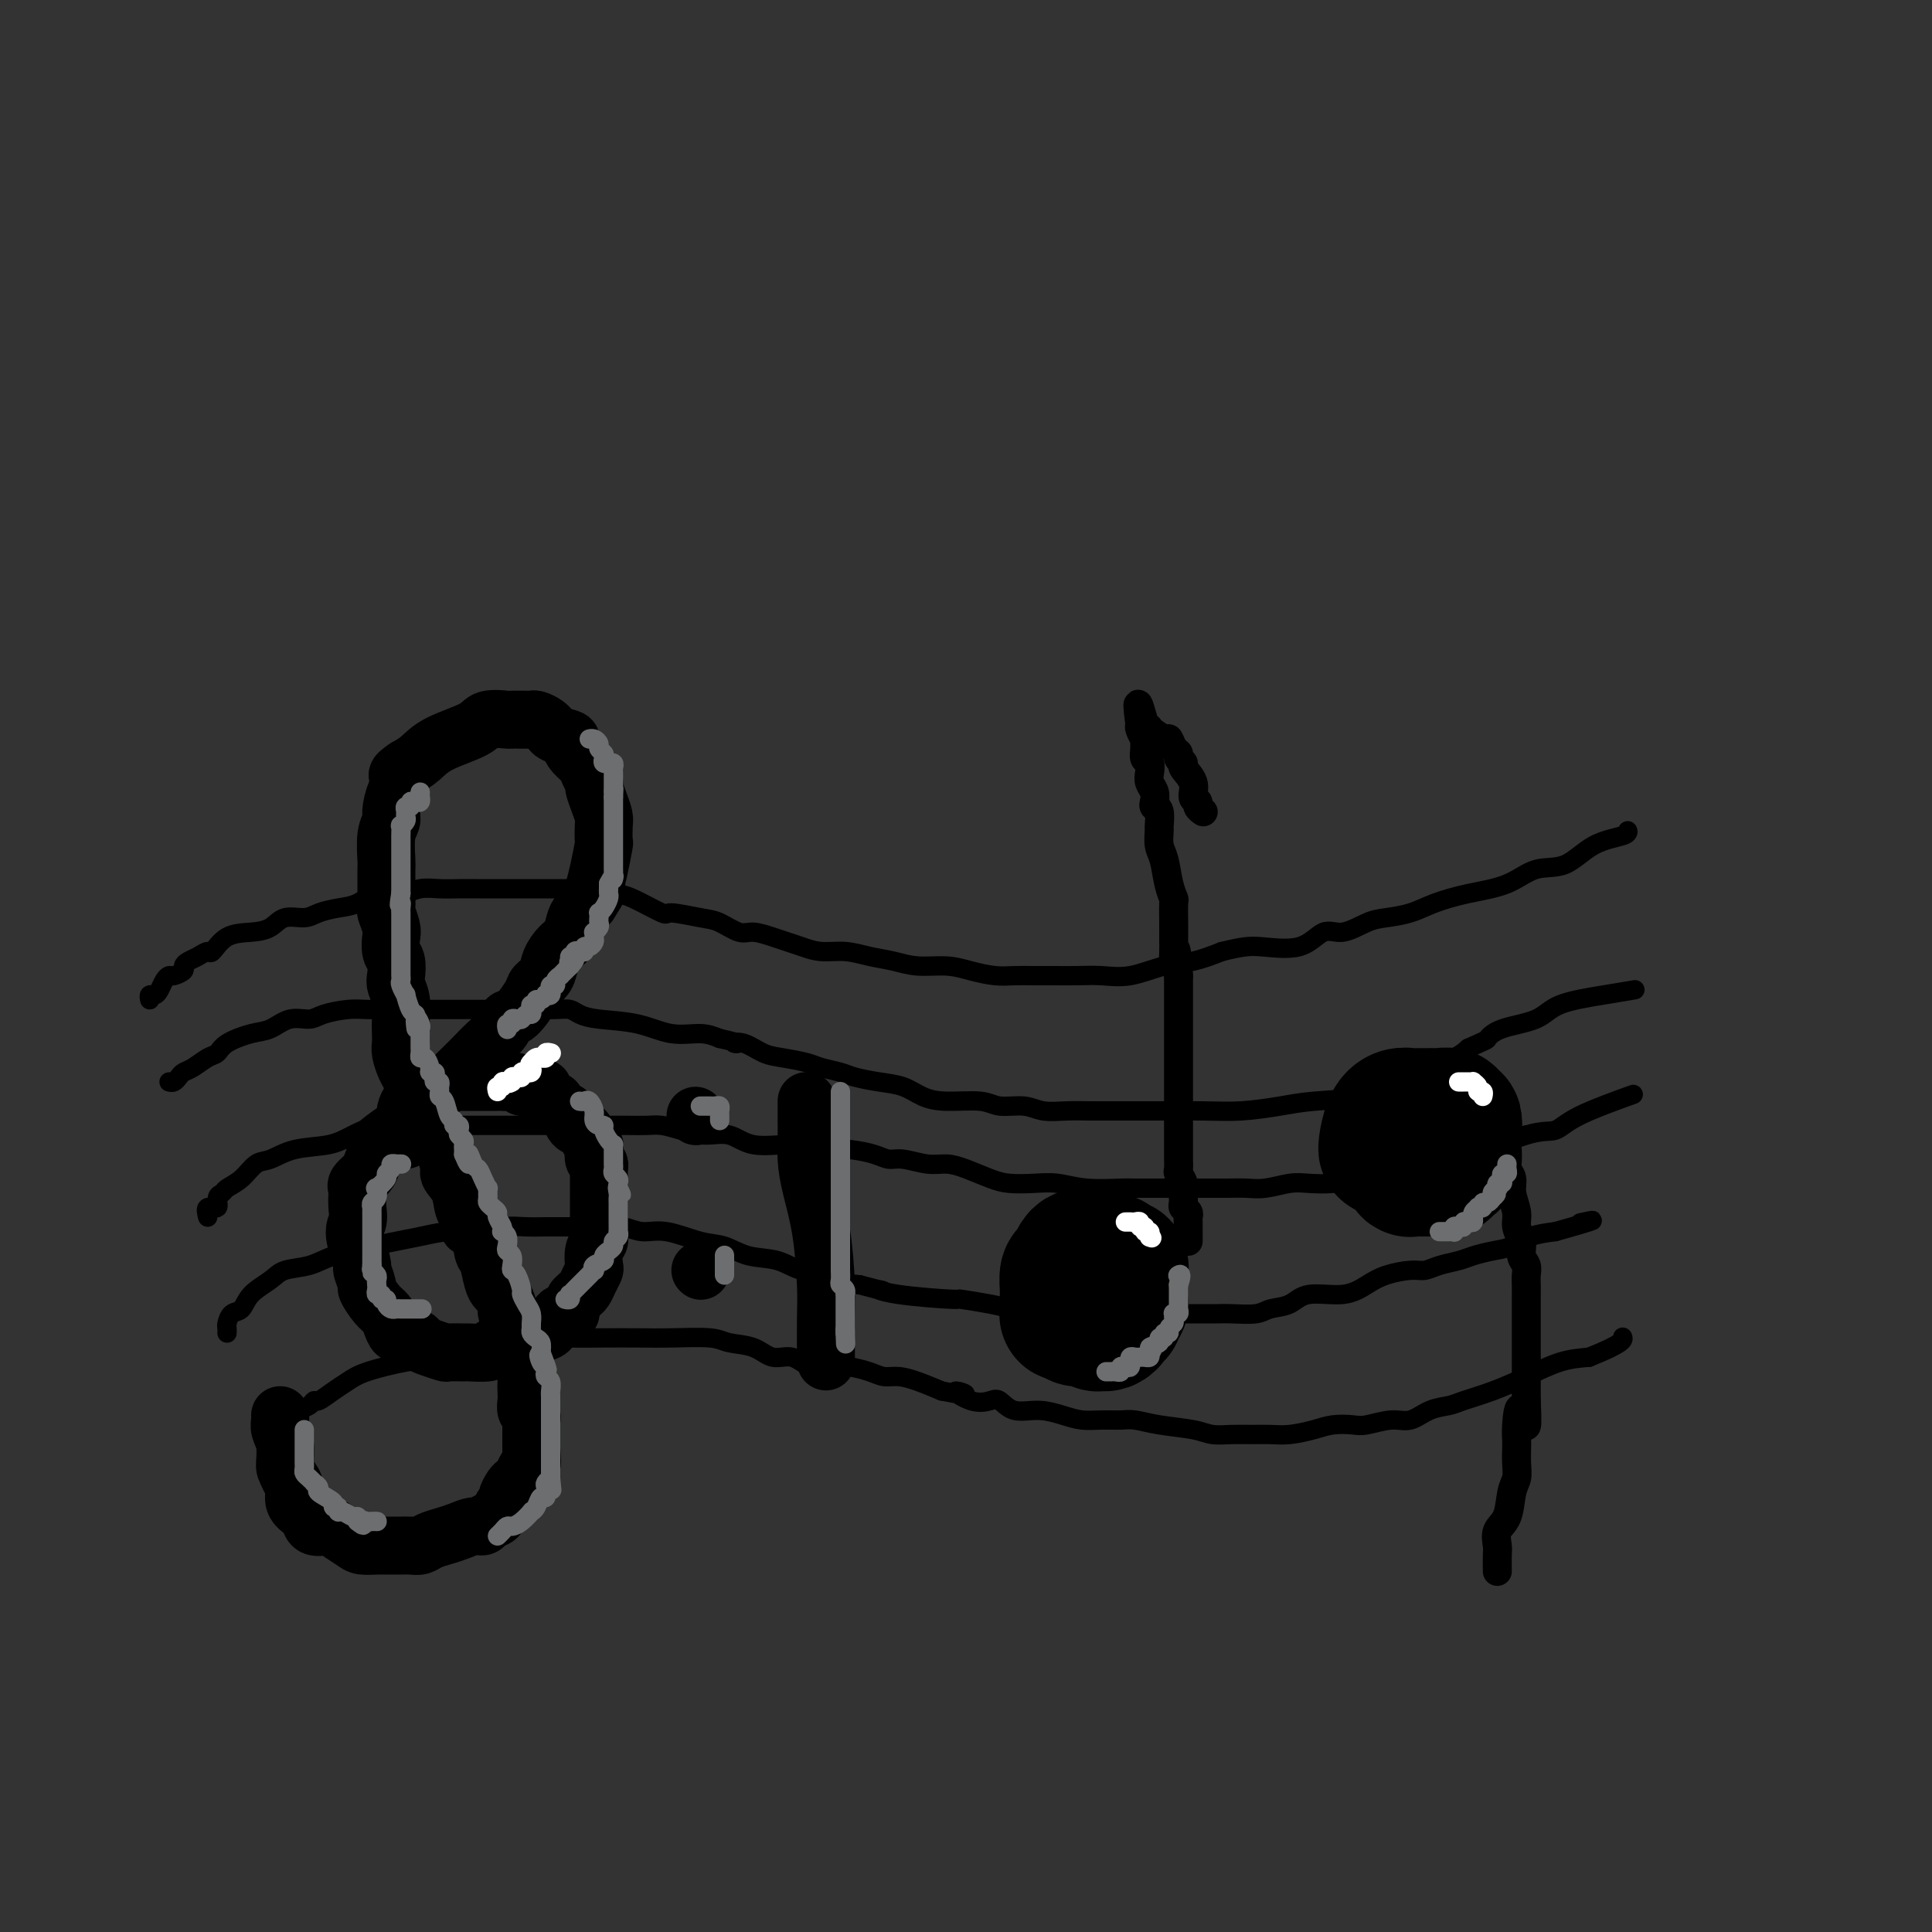<svg viewBox='0 0 400 400' version='1.1' xmlns='http://www.w3.org/2000/svg' xmlns:xlink='http://www.w3.org/1999/xlink'><rect x="0" y="0" width="400" height="400" fill="#333333" stroke="none"/><g fill='none' stroke='rgb(0,0,0)' stroke-width='4' stroke-linecap='round' stroke-linejoin='round'><path d='M31,207c-0.089,-0.439 -0.178,-0.878 0,-1c0.178,-0.122 0.624,0.073 1,0c0.376,-0.073 0.683,-0.415 1,-1c0.317,-0.585 0.645,-1.414 1,-2c0.355,-0.586 0.738,-0.931 1,-1c0.262,-0.069 0.401,0.137 1,0c0.599,-0.137 1.656,-0.615 2,-1c0.344,-0.385 -0.025,-0.675 0,-1c0.025,-0.325 0.445,-0.686 1,-1c0.555,-0.314 1.246,-0.581 2,-1c0.754,-0.419 1.570,-0.990 2,-1c0.430,-0.010 0.473,0.539 1,0c0.527,-0.539 1.537,-2.168 3,-3c1.463,-0.832 3.377,-0.867 5,-1c1.623,-0.133 2.954,-0.365 4,-1c1.046,-0.635 1.805,-1.674 3,-2c1.195,-0.326 2.825,0.063 4,0c1.175,-0.063 1.896,-0.576 3,-1c1.104,-0.424 2.591,-0.758 4,-1c1.409,-0.242 2.739,-0.390 4,-1c1.261,-0.610 2.451,-1.680 4,-2c1.549,-0.320 3.455,0.110 5,0c1.545,-0.110 2.730,-0.762 4,-1c1.270,-0.238 2.626,-0.064 4,0c1.374,0.064 2.765,0.017 4,0c1.235,-0.017 2.316,-0.005 4,0c1.684,0.005 3.973,0.001 6,0c2.027,-0.001 3.791,-0.000 5,0c1.209,0.000 1.864,0.000 3,0c1.136,-0.000 2.753,-0.000 4,0c1.247,0.000 2.123,0.000 3,0'/><path d='M120,184c7.219,-0.159 4.265,-0.056 3,0c-1.265,0.056 -0.843,0.065 0,0c0.843,-0.065 2.105,-0.204 3,0c0.895,0.204 1.422,0.752 2,1c0.578,0.248 1.206,0.198 3,1c1.794,0.802 4.753,2.457 6,3c1.247,0.543 0.783,-0.027 2,0c1.217,0.027 4.114,0.651 6,1c1.886,0.349 2.759,0.422 4,1c1.241,0.578 2.849,1.660 4,2c1.151,0.340 1.847,-0.063 3,0c1.153,0.063 2.765,0.590 4,1c1.235,0.410 2.093,0.701 3,1c0.907,0.299 1.862,0.605 3,1c1.138,0.395 2.459,0.880 4,1c1.541,0.120 3.304,-0.126 5,0c1.696,0.126 3.327,0.625 5,1c1.673,0.375 3.388,0.626 5,1c1.612,0.374 3.119,0.871 5,1c1.881,0.129 4.134,-0.109 6,0c1.866,0.109 3.344,0.565 5,1c1.656,0.435 3.488,0.849 5,1c1.512,0.151 2.703,0.040 4,0c1.297,-0.040 2.700,-0.009 4,0c1.300,0.009 2.496,-0.005 4,0c1.504,0.005 3.317,0.027 5,0c1.683,-0.027 3.235,-0.104 5,0c1.765,0.104 3.741,0.389 6,0c2.259,-0.389 4.800,-1.451 7,-2c2.200,-0.549 4.057,-0.585 6,-1c1.943,-0.415 3.971,-1.207 6,-2'/><path d='M253,197c4.335,-1.051 5.671,-1.178 8,-1c2.329,0.178 5.651,0.661 8,0c2.349,-0.661 3.727,-2.467 5,-3c1.273,-0.533 2.442,0.205 4,0c1.558,-0.205 3.505,-1.354 5,-2c1.495,-0.646 2.538,-0.791 4,-1c1.462,-0.209 3.344,-0.484 5,-1c1.656,-0.516 3.085,-1.273 5,-2c1.915,-0.727 4.316,-1.424 7,-2c2.684,-0.576 5.651,-1.033 8,-2c2.349,-0.967 4.079,-2.445 6,-3c1.921,-0.555 4.031,-0.187 6,-1c1.969,-0.813 3.796,-2.805 6,-4c2.204,-1.195 4.786,-1.591 6,-2c1.214,-0.409 1.061,-0.831 1,-1c-0.061,-0.169 -0.031,-0.084 0,0'/><path d='M35,224c0.329,0.087 0.658,0.174 1,0c0.342,-0.174 0.697,-0.609 1,-1c0.303,-0.391 0.554,-0.737 1,-1c0.446,-0.263 1.088,-0.442 2,-1c0.912,-0.558 2.095,-1.496 3,-2c0.905,-0.504 1.532,-0.574 2,-1c0.468,-0.426 0.776,-1.210 2,-2c1.224,-0.790 3.365,-1.588 5,-2c1.635,-0.412 2.765,-0.440 4,-1c1.235,-0.560 2.573,-1.653 4,-2c1.427,-0.347 2.941,0.051 4,0c1.059,-0.051 1.662,-0.549 3,-1c1.338,-0.451 3.411,-0.853 5,-1c1.589,-0.147 2.693,-0.039 4,0c1.307,0.039 2.818,0.011 4,0c1.182,-0.011 2.035,-0.003 3,0c0.965,0.003 2.043,0.001 4,0c1.957,-0.001 4.794,-0.000 6,0c1.206,0.000 0.782,-0.000 2,0c1.218,0.000 4.080,0.000 6,0c1.920,-0.000 2.899,-0.001 4,0c1.101,0.001 2.325,0.003 3,0c0.675,-0.003 0.802,-0.012 2,0c1.198,0.012 3.466,0.043 5,0c1.534,-0.043 2.334,-0.162 3,0c0.666,0.162 1.199,0.603 2,1c0.801,0.397 1.869,0.750 4,1c2.131,0.250 5.324,0.397 8,1c2.676,0.603 4.836,1.662 7,2c2.164,0.338 4.333,-0.046 6,0c1.667,0.046 2.834,0.523 4,1'/><path d='M149,215c5.407,1.184 3.423,1.143 3,1c-0.423,-0.143 0.714,-0.389 2,0c1.286,0.389 2.722,1.414 4,2c1.278,0.586 2.399,0.734 4,1c1.601,0.266 3.684,0.649 5,1c1.316,0.351 1.867,0.671 3,1c1.133,0.329 2.847,0.669 4,1c1.153,0.331 1.743,0.653 3,1c1.257,0.347 3.180,0.719 5,1c1.820,0.281 3.538,0.472 5,1c1.462,0.528 2.667,1.394 4,2c1.333,0.606 2.795,0.951 5,1c2.205,0.049 5.152,-0.197 7,0c1.848,0.197 2.597,0.837 4,1c1.403,0.163 3.462,-0.153 5,0c1.538,0.153 2.556,0.773 4,1c1.444,0.227 3.315,0.061 5,0c1.685,-0.061 3.185,-0.015 5,0c1.815,0.015 3.944,0.001 6,0c2.056,-0.001 4.039,0.010 7,0c2.961,-0.010 6.899,-0.043 10,0c3.101,0.043 5.365,0.162 8,0c2.635,-0.162 5.643,-0.605 8,-1c2.357,-0.395 4.064,-0.743 7,-1c2.936,-0.257 7.100,-0.425 10,-1c2.900,-0.575 4.534,-1.557 6,-2c1.466,-0.443 2.764,-0.345 4,-1c1.236,-0.655 2.410,-2.061 4,-3c1.590,-0.939 3.597,-1.411 5,-2c1.403,-0.589 2.201,-1.294 3,-2'/><path d='M304,217c4.228,-1.900 3.798,-1.650 4,-2c0.202,-0.350 1.036,-1.299 3,-2c1.964,-0.701 5.060,-1.155 7,-2c1.940,-0.845 2.726,-2.082 5,-3c2.274,-0.918 6.035,-1.516 9,-2c2.965,-0.484 5.133,-0.852 6,-1c0.867,-0.148 0.434,-0.074 0,0'/><path d='M43,252c-0.234,-0.899 -0.468,-1.799 0,-2c0.468,-0.201 1.637,0.295 2,0c0.363,-0.295 -0.079,-1.382 0,-2c0.079,-0.618 0.680,-0.766 1,-1c0.320,-0.234 0.357,-0.553 1,-1c0.643,-0.447 1.890,-1.022 3,-2c1.110,-0.978 2.084,-2.359 3,-3c0.916,-0.641 1.774,-0.544 3,-1c1.226,-0.456 2.819,-1.467 5,-2c2.181,-0.533 4.950,-0.588 7,-1c2.050,-0.412 3.382,-1.182 5,-2c1.618,-0.818 3.523,-1.683 5,-2c1.477,-0.317 2.527,-0.085 4,0c1.473,0.085 3.369,0.023 5,0c1.631,-0.023 2.997,-0.006 4,0c1.003,0.006 1.644,0.002 3,0c1.356,-0.002 3.426,-0.000 5,0c1.574,0.000 2.650,0.000 4,0c1.350,-0.000 2.972,-0.000 5,0c2.028,0.000 4.461,0.000 6,0c1.539,-0.000 2.182,-0.001 4,0c1.818,0.001 4.810,0.003 7,0c2.190,-0.003 3.579,-0.011 5,0c1.421,0.011 2.876,0.039 4,0c1.124,-0.039 1.918,-0.146 3,0c1.082,0.146 2.453,0.546 4,1c1.547,0.454 3.271,0.961 5,1c1.729,0.039 3.463,-0.392 5,0c1.537,0.392 2.875,1.605 5,2c2.125,0.395 5.036,-0.030 7,0c1.964,0.030 2.982,0.515 4,1'/><path d='M167,238c5.601,0.785 4.604,0.248 5,0c0.396,-0.248 2.185,-0.206 4,0c1.815,0.206 3.658,0.576 5,1c1.342,0.424 2.185,0.900 3,1c0.815,0.100 1.604,-0.177 3,0c1.396,0.177 3.401,0.808 5,1c1.599,0.192 2.794,-0.053 4,0c1.206,0.053 2.425,0.406 4,1c1.575,0.594 3.506,1.431 5,2c1.494,0.569 2.551,0.870 4,1c1.449,0.130 3.289,0.087 5,0c1.711,-0.087 3.293,-0.220 5,0c1.707,0.220 3.540,0.791 6,1c2.460,0.209 5.547,0.056 7,0c1.453,-0.056 1.274,-0.015 3,0c1.726,0.015 5.359,0.005 8,0c2.641,-0.005 4.289,-0.005 6,0c1.711,0.005 3.485,0.015 5,0c1.515,-0.015 2.772,-0.056 4,0c1.228,0.056 2.428,0.209 4,0c1.572,-0.209 3.518,-0.778 5,-1c1.482,-0.222 2.502,-0.096 4,0c1.498,0.096 3.475,0.161 5,0c1.525,-0.161 2.599,-0.549 4,-1c1.401,-0.451 3.129,-0.964 5,-1c1.871,-0.036 3.885,0.405 6,0c2.115,-0.405 4.332,-1.655 6,-2c1.668,-0.345 2.787,0.217 4,0c1.213,-0.217 2.519,-1.212 4,-2c1.481,-0.788 3.137,-1.368 5,-2c1.863,-0.632 3.931,-1.316 6,-2'/><path d='M316,235c3.536,-1.037 4.876,-0.628 6,-1c1.124,-0.372 2.033,-1.523 5,-3c2.967,-1.477 7.990,-3.279 10,-4c2.010,-0.721 1.005,-0.360 0,0'/><path d='M47,276c0.016,-0.367 0.033,-0.734 0,-1c-0.033,-0.266 -0.115,-0.431 0,-1c0.115,-0.569 0.427,-1.543 1,-2c0.573,-0.457 1.409,-0.398 2,-1c0.591,-0.602 0.938,-1.866 2,-3c1.062,-1.134 2.838,-2.138 4,-3c1.162,-0.862 1.710,-1.582 3,-2c1.290,-0.418 3.322,-0.533 5,-1c1.678,-0.467 3.000,-1.287 5,-2c2.000,-0.713 4.676,-1.319 8,-2c3.324,-0.681 7.295,-1.436 10,-2c2.705,-0.564 4.145,-0.936 6,-1c1.855,-0.064 4.127,0.179 6,0c1.873,-0.179 3.347,-0.780 5,-1c1.653,-0.220 3.484,-0.059 5,0c1.516,0.059 2.716,0.015 4,0c1.284,-0.015 2.653,0.000 4,0c1.347,-0.000 2.671,-0.016 4,0c1.329,0.016 2.662,0.064 4,0c1.338,-0.064 2.682,-0.240 4,0c1.318,0.240 2.612,0.894 4,1c1.388,0.106 2.870,-0.338 5,0c2.130,0.338 4.908,1.458 7,2c2.092,0.542 3.498,0.508 5,1c1.502,0.492 3.100,1.512 5,2c1.900,0.488 4.103,0.446 6,1c1.897,0.554 3.488,1.705 5,2c1.512,0.295 2.946,-0.267 4,0c1.054,0.267 1.730,1.362 3,2c1.270,0.638 3.135,0.819 5,1'/><path d='M178,266c7.027,1.885 4.596,1.096 4,1c-0.596,-0.096 0.644,0.499 4,1c3.356,0.501 8.830,0.909 11,1c2.170,0.091 1.038,-0.133 2,0c0.962,0.133 4.020,0.624 6,1c1.980,0.376 2.882,0.637 4,1c1.118,0.363 2.450,0.829 5,1c2.550,0.171 6.317,0.046 8,0c1.683,-0.046 1.281,-0.012 3,0c1.719,0.012 5.560,0.003 8,0c2.440,-0.003 3.480,-0.001 5,0c1.520,0.001 3.520,0.001 5,0c1.480,-0.001 2.439,-0.004 4,0c1.561,0.004 3.723,0.013 5,0c1.277,-0.013 1.668,-0.050 3,0c1.332,0.050 3.605,0.187 5,0c1.395,-0.187 1.913,-0.697 3,-1c1.087,-0.303 2.743,-0.399 4,-1c1.257,-0.601 2.115,-1.706 4,-2c1.885,-0.294 4.798,0.223 7,0c2.202,-0.223 3.694,-1.187 5,-2c1.306,-0.813 2.426,-1.475 4,-2c1.574,-0.525 3.603,-0.914 5,-1c1.397,-0.086 2.162,0.131 3,0c0.838,-0.131 1.750,-0.612 3,-1c1.250,-0.388 2.840,-0.685 4,-1c1.160,-0.315 1.891,-0.648 3,-1c1.109,-0.352 2.596,-0.723 4,-1c1.404,-0.277 2.724,-0.459 4,-1c1.276,-0.541 2.507,-1.440 4,-2c1.493,-0.560 3.246,-0.780 5,-1'/><path d='M322,255c10.978,-3.089 7.422,-2.311 6,-2c-1.422,0.311 -0.711,0.156 0,0'/><path d='M57,294c0.099,-0.447 0.198,-0.895 1,-1c0.802,-0.105 2.307,0.131 3,0c0.693,-0.131 0.573,-0.629 1,-1c0.427,-0.371 1.402,-0.613 2,-1c0.598,-0.387 0.820,-0.918 1,-1c0.180,-0.082 0.319,0.286 1,0c0.681,-0.286 1.905,-1.227 3,-2c1.095,-0.773 2.060,-1.377 3,-2c0.940,-0.623 1.853,-1.266 4,-2c2.147,-0.734 5.527,-1.559 8,-2c2.473,-0.441 4.039,-0.496 6,-1c1.961,-0.504 4.318,-1.455 7,-2c2.682,-0.545 5.689,-0.682 8,-1c2.311,-0.318 3.927,-0.817 6,-1c2.073,-0.183 4.603,-0.050 7,0c2.397,0.050 4.660,0.017 7,0c2.340,-0.017 4.758,-0.017 7,0c2.242,0.017 4.307,0.051 7,0c2.693,-0.051 6.012,-0.187 8,0c1.988,0.187 2.645,0.699 4,1c1.355,0.301 3.409,0.392 5,1c1.591,0.608 2.718,1.731 4,2c1.282,0.269 2.720,-0.318 4,0c1.280,0.318 2.401,1.539 4,2c1.599,0.461 3.677,0.161 5,0c1.323,-0.161 1.893,-0.185 3,0c1.107,0.185 2.753,0.577 4,1c1.247,0.423 2.097,0.876 3,1c0.903,0.124 1.858,-0.082 3,0c1.142,0.082 2.469,0.452 4,1c1.531,0.548 3.265,1.274 5,2'/><path d='M195,288c7.982,1.583 3.936,0.040 3,0c-0.936,-0.040 1.238,1.425 3,2c1.762,0.575 3.111,0.262 4,0c0.889,-0.262 1.318,-0.473 2,0c0.682,0.473 1.616,1.629 3,2c1.384,0.371 3.217,-0.044 5,0c1.783,0.044 3.515,0.547 5,1c1.485,0.453 2.722,0.856 4,1c1.278,0.144 2.596,0.027 4,0c1.404,-0.027 2.892,0.035 4,0c1.108,-0.035 1.836,-0.167 3,0c1.164,0.167 2.765,0.633 5,1c2.235,0.367 5.105,0.634 7,1c1.895,0.366 2.816,0.831 4,1c1.184,0.169 2.630,0.043 4,0c1.370,-0.043 2.662,-0.001 4,0c1.338,0.001 2.722,-0.039 4,0c1.278,0.039 2.451,0.155 4,0c1.549,-0.155 3.474,-0.582 5,-1c1.526,-0.418 2.652,-0.828 4,-1c1.348,-0.172 2.919,-0.105 4,0c1.081,0.105 1.672,0.249 3,0c1.328,-0.249 3.392,-0.892 5,-1c1.608,-0.108 2.760,0.320 4,0c1.240,-0.320 2.570,-1.387 4,-2c1.430,-0.613 2.961,-0.774 4,-1c1.039,-0.226 1.585,-0.519 3,-1c1.415,-0.481 3.699,-1.149 6,-2c2.301,-0.851 4.620,-1.883 7,-3c2.380,-1.117 4.823,-2.319 7,-3c2.177,-0.681 4.089,-0.840 6,-1'/><path d='M329,281c7.311,-2.911 7.089,-3.689 7,-4c-0.089,-0.311 -0.044,-0.156 0,0'/></g>
<g fill='none' stroke='rgb(0,0,0)' stroke-width='12' stroke-linecap='round' stroke-linejoin='round'><path d='M84,236c0.002,-0.215 0.004,-0.429 0,-1c-0.004,-0.571 -0.012,-1.497 0,-2c0.012,-0.503 0.046,-0.583 0,-1c-0.046,-0.417 -0.171,-1.170 0,-2c0.171,-0.830 0.637,-1.738 1,-2c0.363,-0.262 0.621,0.123 1,0c0.379,-0.123 0.879,-0.755 1,-1c0.121,-0.245 -0.136,-0.103 0,0c0.136,0.103 0.666,0.167 1,0c0.334,-0.167 0.471,-0.567 1,-1c0.529,-0.433 1.451,-0.901 2,-1c0.549,-0.099 0.725,0.170 1,0c0.275,-0.170 0.647,-0.777 1,-1c0.353,-0.223 0.686,-0.060 1,0c0.314,0.060 0.608,0.016 1,0c0.392,-0.016 0.883,-0.004 1,0c0.117,0.004 -0.138,0.001 0,0c0.138,-0.001 0.671,-0.000 1,0c0.329,0.000 0.456,0.000 1,0c0.544,-0.000 1.507,0.000 2,0c0.493,-0.000 0.517,-0.001 1,0c0.483,0.001 1.424,0.004 2,0c0.576,-0.004 0.787,-0.015 1,0c0.213,0.015 0.428,0.056 1,0c0.572,-0.056 1.500,-0.207 2,0c0.500,0.207 0.571,0.774 1,1c0.429,0.226 1.214,0.113 2,0'/><path d='M110,225c3.652,0.028 2.283,0.599 2,1c-0.283,0.401 0.519,0.633 1,1c0.481,0.367 0.640,0.871 1,1c0.360,0.129 0.922,-0.116 1,0c0.078,0.116 -0.326,0.593 0,1c0.326,0.407 1.382,0.743 2,1c0.618,0.257 0.796,0.436 1,1c0.204,0.564 0.433,1.512 1,2c0.567,0.488 1.471,0.516 2,1c0.529,0.484 0.681,1.425 1,2c0.319,0.575 0.803,0.783 1,1c0.197,0.217 0.105,0.443 0,1c-0.105,0.557 -0.224,1.445 0,2c0.224,0.555 0.792,0.778 1,1c0.208,0.222 0.056,0.443 0,1c-0.056,0.557 -0.015,1.449 0,2c0.015,0.551 0.004,0.761 0,1c-0.004,0.239 -0.001,0.508 0,1c0.001,0.492 0.001,1.206 0,2c-0.001,0.794 -0.004,1.667 0,2c0.004,0.333 0.015,0.124 0,1c-0.015,0.876 -0.056,2.836 0,4c0.056,1.164 0.208,1.533 0,2c-0.208,0.467 -0.777,1.032 -1,2c-0.223,0.968 -0.101,2.339 0,3c0.101,0.661 0.182,0.611 0,1c-0.182,0.389 -0.626,1.218 -1,2c-0.374,0.782 -0.678,1.518 -1,2c-0.322,0.482 -0.664,0.709 -1,1c-0.336,0.291 -0.668,0.645 -1,1'/><path d='M119,269c-1.026,2.546 -1.090,1.911 -1,2c0.090,0.089 0.333,0.902 0,1c-0.333,0.098 -1.244,-0.520 -2,0c-0.756,0.520 -1.357,2.178 -2,3c-0.643,0.822 -1.326,0.808 -2,1c-0.674,0.192 -1.337,0.590 -2,1c-0.663,0.410 -1.326,0.832 -2,1c-0.674,0.168 -1.358,0.084 -2,0c-0.642,-0.084 -1.241,-0.166 -2,0c-0.759,0.166 -1.679,0.580 -2,1c-0.321,0.420 -0.045,0.845 -1,1c-0.955,0.155 -3.141,0.038 -4,0c-0.859,-0.038 -0.391,0.001 -1,0c-0.609,-0.001 -2.295,-0.043 -3,0c-0.705,0.043 -0.430,0.170 -1,0c-0.570,-0.170 -1.984,-0.638 -3,-1c-1.016,-0.362 -1.634,-0.617 -2,-1c-0.366,-0.383 -0.479,-0.893 -1,-1c-0.521,-0.107 -1.448,0.189 -2,0c-0.552,-0.189 -0.728,-0.864 -1,-1c-0.272,-0.136 -0.641,0.268 -1,0c-0.359,-0.268 -0.708,-1.207 -1,-2c-0.292,-0.793 -0.527,-1.439 -1,-2c-0.473,-0.561 -1.184,-1.037 -2,-2c-0.816,-0.963 -1.738,-2.413 -2,-3c-0.262,-0.587 0.136,-0.312 0,-1c-0.136,-0.688 -0.806,-2.339 -1,-3c-0.194,-0.661 0.087,-0.332 0,-1c-0.087,-0.668 -0.544,-2.334 -1,-4'/><path d='M74,258c-1.083,-3.471 -0.292,-4.147 0,-5c0.292,-0.853 0.085,-1.881 0,-3c-0.085,-1.119 -0.048,-2.329 0,-3c0.048,-0.671 0.109,-0.804 0,-1c-0.109,-0.196 -0.386,-0.456 0,-1c0.386,-0.544 1.437,-1.371 2,-2c0.563,-0.629 0.640,-1.059 1,-2c0.360,-0.941 1.003,-2.391 1,-3c-0.003,-0.609 -0.651,-0.375 0,-1c0.651,-0.625 2.602,-2.108 4,-3c1.398,-0.892 2.242,-1.193 3,-2c0.758,-0.807 1.428,-2.121 2,-3c0.572,-0.879 1.044,-1.323 2,-2c0.956,-0.677 2.394,-1.588 3,-2c0.606,-0.412 0.379,-0.326 1,-1c0.621,-0.674 2.088,-2.107 3,-3c0.912,-0.893 1.268,-1.245 2,-2c0.732,-0.755 1.839,-1.915 3,-3c1.161,-1.085 2.376,-2.097 3,-3c0.624,-0.903 0.658,-1.697 1,-2c0.342,-0.303 0.994,-0.114 2,-1c1.006,-0.886 2.366,-2.846 3,-4c0.634,-1.154 0.541,-1.501 1,-2c0.459,-0.499 1.471,-1.148 2,-2c0.529,-0.852 0.575,-1.905 1,-3c0.425,-1.095 1.230,-2.233 2,-3c0.770,-0.767 1.505,-1.164 2,-2c0.495,-0.836 0.749,-2.110 1,-3c0.251,-0.890 0.500,-1.397 1,-2c0.500,-0.603 1.250,-1.301 2,-2'/><path d='M122,187c2.559,-3.994 1.456,-2.479 1,-2c-0.456,0.479 -0.266,-0.078 0,-1c0.266,-0.922 0.608,-2.210 1,-4c0.392,-1.790 0.834,-4.082 1,-5c0.166,-0.918 0.054,-0.463 0,-1c-0.054,-0.537 -0.052,-2.065 0,-3c0.052,-0.935 0.154,-1.276 0,-2c-0.154,-0.724 -0.565,-1.832 -1,-3c-0.435,-1.168 -0.893,-2.396 -1,-3c-0.107,-0.604 0.139,-0.585 0,-1c-0.139,-0.415 -0.661,-1.263 -1,-2c-0.339,-0.737 -0.493,-1.363 -1,-2c-0.507,-0.637 -1.365,-1.285 -2,-2c-0.635,-0.715 -1.045,-1.497 -1,-2c0.045,-0.503 0.546,-0.726 0,-1c-0.546,-0.274 -2.139,-0.599 -3,-1c-0.861,-0.401 -0.990,-0.878 -1,-1c-0.010,-0.122 0.099,0.111 0,0c-0.099,-0.111 -0.407,-0.566 -1,-1c-0.593,-0.434 -1.473,-0.849 -2,-1c-0.527,-0.151 -0.702,-0.040 -1,0c-0.298,0.040 -0.721,0.009 -1,0c-0.279,-0.009 -0.416,0.003 -1,0c-0.584,-0.003 -1.615,-0.020 -2,0c-0.385,0.020 -0.122,0.078 -1,0c-0.878,-0.078 -2.895,-0.292 -4,0c-1.105,0.292 -1.296,1.088 -3,2c-1.704,0.912 -4.920,1.938 -7,3c-2.080,1.062 -3.023,2.161 -4,3c-0.977,0.839 -1.989,1.420 -3,2'/><path d='M84,159c-2.813,1.876 -1.346,1.567 -1,2c0.346,0.433 -0.429,1.608 -1,3c-0.571,1.392 -0.938,3.001 -1,4c-0.062,0.999 0.179,1.389 0,2c-0.179,0.611 -0.780,1.442 -1,3c-0.220,1.558 -0.059,3.844 0,5c0.059,1.156 0.015,1.183 0,2c-0.015,0.817 -0.000,2.425 0,3c0.000,0.575 -0.014,0.117 0,1c0.014,0.883 0.055,3.108 0,4c-0.055,0.892 -0.207,0.450 0,1c0.207,0.550 0.774,2.091 1,3c0.226,0.909 0.112,1.188 0,2c-0.112,0.812 -0.222,2.159 0,3c0.222,0.841 0.778,1.176 1,2c0.222,0.824 0.112,2.136 0,3c-0.112,0.864 -0.226,1.282 0,2c0.226,0.718 0.792,1.738 1,3c0.208,1.262 0.059,2.765 0,4c-0.059,1.235 -0.027,2.203 0,3c0.027,0.797 0.049,1.425 0,2c-0.049,0.575 -0.168,1.098 0,2c0.168,0.902 0.623,2.182 1,3c0.377,0.818 0.674,1.173 1,2c0.326,0.827 0.679,2.126 1,3c0.321,0.874 0.610,1.322 1,2c0.390,0.678 0.881,1.585 1,2c0.119,0.415 -0.133,0.338 0,1c0.133,0.662 0.651,2.063 1,3c0.349,0.937 0.528,1.411 1,2c0.472,0.589 1.236,1.295 2,2'/><path d='M92,238c1.509,4.103 0.781,4.361 1,5c0.219,0.639 1.386,1.660 2,3c0.614,1.340 0.675,3.000 1,4c0.325,1.000 0.913,1.340 1,2c0.087,0.660 -0.328,1.640 0,2c0.328,0.360 1.397,0.100 2,1c0.603,0.900 0.739,2.961 1,4c0.261,1.039 0.648,1.055 1,2c0.352,0.945 0.669,2.817 1,4c0.331,1.183 0.676,1.677 1,2c0.324,0.323 0.627,0.475 1,1c0.373,0.525 0.817,1.421 1,2c0.183,0.579 0.106,0.839 0,1c-0.106,0.161 -0.239,0.222 0,1c0.239,0.778 0.851,2.274 1,3c0.149,0.726 -0.167,0.684 0,1c0.167,0.316 0.815,0.991 1,2c0.185,1.009 -0.094,2.353 0,3c0.094,0.647 0.561,0.596 1,1c0.439,0.404 0.849,1.264 1,2c0.151,0.736 0.044,1.349 0,2c-0.044,0.651 -0.026,1.341 0,2c0.026,0.659 0.060,1.288 0,2c-0.060,0.712 -0.212,1.509 0,2c0.212,0.491 0.789,0.676 1,1c0.211,0.324 0.057,0.786 0,1c-0.057,0.214 -0.015,0.181 0,1c0.015,0.819 0.004,2.490 0,3c-0.004,0.510 -0.001,-0.140 0,0c0.001,0.140 0.001,1.070 0,2'/><path d='M110,300c0.203,3.123 0.209,2.930 0,3c-0.209,0.070 -0.634,0.404 -1,1c-0.366,0.596 -0.671,1.455 -1,2c-0.329,0.545 -0.680,0.775 -1,1c-0.320,0.225 -0.610,0.445 -1,1c-0.390,0.555 -0.882,1.444 -1,2c-0.118,0.556 0.138,0.780 0,1c-0.138,0.220 -0.669,0.436 -1,1c-0.331,0.564 -0.462,1.474 -1,2c-0.538,0.526 -1.484,0.666 -2,1c-0.516,0.334 -0.603,0.863 -1,1c-0.397,0.137 -1.103,-0.117 -2,0c-0.897,0.117 -1.983,0.606 -3,1c-1.017,0.394 -1.964,0.694 -3,1c-1.036,0.306 -2.160,0.618 -3,1c-0.840,0.382 -1.394,0.834 -2,1c-0.606,0.166 -1.263,0.044 -2,0c-0.737,-0.044 -1.552,-0.011 -2,0c-0.448,0.011 -0.527,0.001 -1,0c-0.473,-0.001 -1.338,0.007 -2,0c-0.662,-0.007 -1.121,-0.031 -2,0c-0.879,0.031 -2.179,0.115 -3,0c-0.821,-0.115 -1.162,-0.430 -2,-1c-0.838,-0.570 -2.174,-1.395 -3,-2c-0.826,-0.605 -1.143,-0.990 -2,-1c-0.857,-0.010 -2.253,0.356 -3,0c-0.747,-0.356 -0.844,-1.432 -1,-2c-0.156,-0.568 -0.372,-0.626 -1,-1c-0.628,-0.374 -1.669,-1.062 -2,-2c-0.331,-0.938 0.048,-2.125 0,-3c-0.048,-0.875 -0.524,-1.437 -1,-2'/><path d='M60,306c-1.016,-2.025 -1.057,-2.087 -1,-3c0.057,-0.913 0.211,-2.675 0,-4c-0.211,-1.325 -0.789,-2.211 -1,-3c-0.211,-0.789 -0.057,-1.482 0,-2c0.057,-0.518 0.016,-0.862 0,-1c-0.016,-0.138 -0.008,-0.069 0,0'/><path d='M144,231c0.000,0.000 0.100,0.100 0.1,0.1'/><path d='M145,263c0.000,0.000 0.100,0.100 0.1,0.1'/><path d='M167,228c-0.000,-0.038 -0.001,-0.076 0,0c0.001,0.076 0.002,0.268 0,1c-0.002,0.732 -0.008,2.006 0,3c0.008,0.994 0.030,1.707 0,3c-0.030,1.293 -0.113,3.166 0,5c0.113,1.834 0.423,3.628 1,6c0.577,2.372 1.423,5.324 2,9c0.577,3.676 0.887,8.078 1,11c0.113,2.922 0.031,4.364 0,7c-0.031,2.636 -0.009,6.468 0,8c0.009,1.532 0.004,0.766 0,0'/></g>
<g fill='none' stroke='rgb(0,0,0)' stroke-width='28' stroke-linecap='round' stroke-linejoin='round'><path d='M221,266c0.000,0.303 0.000,0.606 0,1c-0.000,0.394 -0.000,0.879 0,1c0.000,0.121 0.000,-0.122 0,0c-0.000,0.122 -0.001,0.607 0,1c0.001,0.393 0.003,0.693 0,1c-0.003,0.307 -0.013,0.622 0,1c0.013,0.378 0.049,0.820 0,1c-0.049,0.180 -0.182,0.100 0,0c0.182,-0.100 0.679,-0.219 1,0c0.321,0.219 0.467,0.776 1,1c0.533,0.224 1.452,0.113 2,0c0.548,-0.113 0.725,-0.229 1,0c0.275,0.229 0.647,0.804 1,1c0.353,0.196 0.687,0.015 1,0c0.313,-0.015 0.605,0.137 1,0c0.395,-0.137 0.894,-0.561 1,-1c0.106,-0.439 -0.182,-0.891 0,-1c0.182,-0.109 0.833,0.125 1,0c0.167,-0.125 -0.151,-0.610 0,-1c0.151,-0.390 0.773,-0.686 1,-1c0.227,-0.314 0.061,-0.648 0,-1c-0.061,-0.352 -0.016,-0.724 0,-1c0.016,-0.276 0.004,-0.455 0,-1c-0.004,-0.545 -0.001,-1.454 0,-2c0.001,-0.546 0.000,-0.727 0,-1c-0.000,-0.273 -0.000,-0.636 0,-1'/><path d='M232,263c0.461,-1.658 -0.387,-0.305 -1,0c-0.613,0.305 -0.990,-0.440 -1,-1c-0.010,-0.560 0.347,-0.935 0,-1c-0.347,-0.065 -1.399,0.179 -2,0c-0.601,-0.179 -0.753,-0.780 -1,-1c-0.247,-0.220 -0.591,-0.057 -1,0c-0.409,0.057 -0.883,0.008 -1,0c-0.117,-0.008 0.123,0.024 0,0c-0.123,-0.024 -0.607,-0.104 -1,0c-0.393,0.104 -0.694,0.393 -1,1c-0.306,0.607 -0.618,1.534 -1,2c-0.382,0.466 -0.834,0.472 -1,1c-0.166,0.528 -0.048,1.580 0,2c0.048,0.420 0.024,0.210 0,0'/><path d='M292,235c0.000,0.303 0.000,0.606 0,1c-0.000,0.394 -0.000,0.879 0,1c0.000,0.121 0.000,-0.121 0,0c-0.000,0.121 -0.000,0.606 0,1c0.000,0.394 0.000,0.698 0,1c-0.000,0.302 -0.002,0.603 0,1c0.002,0.397 0.006,0.891 0,1c-0.006,0.109 -0.022,-0.167 0,0c0.022,0.167 0.081,0.777 0,1c-0.081,0.223 -0.302,0.060 0,0c0.302,-0.060 1.127,-0.015 2,0c0.873,0.015 1.793,0.000 2,0c0.207,-0.000 -0.299,0.015 0,0c0.299,-0.015 1.405,-0.059 2,0c0.595,0.059 0.681,0.219 1,0c0.319,-0.219 0.870,-0.819 1,-1c0.130,-0.181 -0.161,0.057 0,0c0.161,-0.057 0.775,-0.411 1,-1c0.225,-0.589 0.060,-1.415 0,-2c-0.060,-0.585 -0.016,-0.930 0,-1c0.016,-0.070 0.004,0.136 0,0c-0.004,-0.136 -0.001,-0.614 0,-1c0.001,-0.386 0.000,-0.682 0,-1c-0.000,-0.318 -0.000,-0.659 0,-1'/><path d='M301,234c0.314,-1.482 0.100,-1.185 0,-1c-0.100,0.185 -0.086,0.260 0,0c0.086,-0.260 0.244,-0.854 0,-1c-0.244,-0.146 -0.892,0.157 -1,0c-0.108,-0.157 0.322,-0.774 0,-1c-0.322,-0.226 -1.396,-0.060 -2,0c-0.604,0.060 -0.740,0.016 -1,0c-0.260,-0.016 -0.646,-0.004 -1,0c-0.354,0.004 -0.675,0.000 -1,0c-0.325,-0.000 -0.654,0.004 -1,0c-0.346,-0.004 -0.709,-0.015 -1,0c-0.291,0.015 -0.509,0.057 -1,0c-0.491,-0.057 -1.256,-0.211 -2,0c-0.744,0.211 -1.467,0.789 -2,2c-0.533,1.211 -0.874,3.057 -1,4c-0.126,0.943 -0.036,0.984 0,1c0.036,0.016 0.018,0.008 0,0'/></g>
<g fill='none' stroke='rgb(0,0,0)' stroke-width='6' stroke-linecap='round' stroke-linejoin='round'><path d='M246,257c0.000,-0.303 0.000,-0.606 0,-1c-0.000,-0.394 -0.000,-0.879 0,-1c0.000,-0.121 0.001,0.122 0,0c-0.001,-0.122 -0.004,-0.610 0,-1c0.004,-0.390 0.015,-0.681 0,-1c-0.015,-0.319 -0.057,-0.666 0,-1c0.057,-0.334 0.212,-0.656 0,-1c-0.212,-0.344 -0.793,-0.712 -1,-1c-0.207,-0.288 -0.041,-0.496 0,-1c0.041,-0.504 -0.041,-1.303 0,-2c0.041,-0.697 0.207,-1.291 0,-2c-0.207,-0.709 -0.788,-1.532 -1,-2c-0.212,-0.468 -0.057,-0.582 0,-1c0.057,-0.418 0.015,-1.142 0,-2c-0.015,-0.858 -0.004,-1.852 0,-3c0.004,-1.148 0.001,-2.450 0,-3c-0.001,-0.550 -0.000,-0.349 0,-1c0.000,-0.651 0.000,-2.156 0,-3c-0.000,-0.844 -0.000,-1.029 0,-2c0.000,-0.971 0.000,-2.728 0,-4c-0.000,-1.272 -0.000,-2.059 0,-3c0.000,-0.941 0.000,-2.037 0,-3c-0.000,-0.963 -0.000,-1.794 0,-3c0.000,-1.206 0.000,-2.787 0,-4c-0.000,-1.213 -0.000,-2.057 0,-3c0.000,-0.943 0.000,-1.984 0,-3c-0.000,-1.016 -0.000,-2.008 0,-3'/><path d='M244,202c-0.536,-9.092 -0.876,-4.321 -1,-3c-0.124,1.321 -0.034,-0.809 0,-2c0.034,-1.191 0.010,-1.442 0,-2c-0.010,-0.558 -0.006,-1.424 0,-2c0.006,-0.576 0.013,-0.861 0,-2c-0.013,-1.139 -0.046,-3.133 0,-4c0.046,-0.867 0.170,-0.608 0,-1c-0.170,-0.392 -0.634,-1.437 -1,-3c-0.366,-1.563 -0.633,-3.645 -1,-5c-0.367,-1.355 -0.834,-1.984 -1,-3c-0.166,-1.016 -0.031,-2.418 0,-3c0.031,-0.582 -0.043,-0.344 0,-1c0.043,-0.656 0.204,-2.206 0,-3c-0.204,-0.794 -0.773,-0.831 -1,-1c-0.227,-0.169 -0.112,-0.469 0,-1c0.112,-0.531 0.222,-1.293 0,-2c-0.222,-0.707 -0.778,-1.358 -1,-2c-0.222,-0.642 -0.112,-1.276 0,-2c0.112,-0.724 0.227,-1.537 0,-2c-0.227,-0.463 -0.797,-0.576 -1,-1c-0.203,-0.424 -0.040,-1.160 0,-2c0.040,-0.840 -0.042,-1.785 0,-2c0.042,-0.215 0.207,0.299 0,0c-0.207,-0.299 -0.788,-1.410 -1,-2c-0.212,-0.590 -0.057,-0.659 0,-1c0.057,-0.341 0.016,-0.955 0,-1c-0.016,-0.045 -0.008,0.477 0,1'/><path d='M236,150c-1.084,-8.114 0.206,-2.400 1,0c0.794,2.400 1.091,1.487 1,1c-0.091,-0.487 -0.570,-0.548 0,0c0.570,0.548 2.190,1.705 3,2c0.810,0.295 0.810,-0.271 1,0c0.190,0.271 0.571,1.381 1,2c0.429,0.619 0.907,0.749 1,1c0.093,0.251 -0.201,0.624 0,1c0.201,0.376 0.895,0.755 1,1c0.105,0.245 -0.379,0.356 0,1c0.379,0.644 1.622,1.823 2,3c0.378,1.177 -0.109,2.354 0,3c0.109,0.646 0.813,0.761 1,1c0.187,0.239 -0.142,0.603 0,1c0.142,0.397 0.755,0.828 1,1c0.245,0.172 0.123,0.086 0,0'/><path d='M312,231c0.000,0.336 0.000,0.671 0,1c-0.000,0.329 -0.000,0.651 0,1c0.000,0.349 0.000,0.726 0,1c-0.000,0.274 -0.001,0.444 0,1c0.001,0.556 0.004,1.499 0,2c-0.004,0.501 -0.016,0.559 0,1c0.016,0.441 0.061,1.266 0,2c-0.061,0.734 -0.228,1.379 0,2c0.228,0.621 0.850,1.219 1,2c0.150,0.781 -0.171,1.746 0,3c0.171,1.254 0.834,2.797 1,4c0.166,1.203 -0.166,2.065 0,3c0.166,0.935 0.829,1.941 1,3c0.171,1.059 -0.150,2.171 0,3c0.150,0.829 0.772,1.377 1,2c0.228,0.623 0.061,1.322 0,2c-0.061,0.678 -0.016,1.336 0,2c0.016,0.664 0.004,1.334 0,2c-0.004,0.666 -0.001,1.329 0,2c0.001,0.671 0.000,1.350 0,2c-0.000,0.650 -0.000,1.271 0,2c0.000,0.729 0.000,1.567 0,2c-0.000,0.433 -0.000,0.462 0,1c0.000,0.538 0.000,1.587 0,3c-0.000,1.413 -0.000,3.191 0,4c0.000,0.809 0.000,0.650 0,1c-0.000,0.350 -0.000,1.210 0,2c0.000,0.790 0.000,1.512 0,2c-0.000,0.488 -0.000,0.744 0,1'/><path d='M316,290c0.453,9.441 -0.415,3.544 -1,2c-0.585,-1.544 -0.888,1.266 -1,3c-0.112,1.734 -0.033,2.391 0,3c0.033,0.609 0.021,1.171 0,2c-0.021,0.829 -0.052,1.926 0,3c0.052,1.074 0.186,2.126 0,3c-0.186,0.874 -0.691,1.570 -1,3c-0.309,1.430 -0.423,3.596 -1,5c-0.577,1.404 -1.619,2.048 -2,3c-0.381,0.952 -0.102,2.214 0,3c0.102,0.786 0.028,1.096 0,2c-0.028,0.904 -0.008,2.401 0,3c0.008,0.599 0.004,0.299 0,0'/></g>
<g fill='none' stroke='rgb(255,255,255)' stroke-width='4' stroke-linecap='round' stroke-linejoin='round'><path d='M233,253c0.444,0.002 0.888,0.005 1,0c0.112,-0.005 -0.110,-0.016 0,0c0.110,0.016 0.550,0.061 1,0c0.450,-0.061 0.909,-0.228 1,0c0.091,0.228 -0.186,0.849 0,1c0.186,0.151 0.834,-0.170 1,0c0.166,0.170 -0.151,0.829 0,1c0.151,0.171 0.772,-0.146 1,0c0.228,0.146 0.065,0.756 0,1c-0.065,0.244 -0.033,0.122 0,0'/><path d='M238,256c0.833,0.500 0.417,0.250 0,0'/><path d='M302,224c0.342,0.002 0.684,0.003 1,0c0.316,-0.003 0.605,-0.011 1,0c0.395,0.011 0.894,0.040 1,0c0.106,-0.040 -0.182,-0.151 0,0c0.182,0.151 0.833,0.562 1,1c0.167,0.438 -0.151,0.901 0,1c0.151,0.099 0.771,-0.166 1,0c0.229,0.166 0.065,0.762 0,1c-0.065,0.238 -0.033,0.119 0,0'/></g>
<g fill='none' stroke='rgb(109,110,112)' stroke-width='4' stroke-linecap='round' stroke-linejoin='round'><path d='M105,213c0.032,0.121 0.064,0.242 0,0c-0.064,-0.242 -0.224,-0.849 0,-1c0.224,-0.151 0.833,0.152 1,0c0.167,-0.152 -0.109,-0.758 0,-1c0.109,-0.242 0.604,-0.120 1,0c0.396,0.120 0.694,0.238 1,0c0.306,-0.238 0.622,-0.833 1,-1c0.378,-0.167 0.819,0.095 1,0c0.181,-0.095 0.104,-0.546 0,-1c-0.104,-0.454 -0.234,-0.910 0,-1c0.234,-0.090 0.832,0.186 1,0c0.168,-0.186 -0.095,-0.833 0,-1c0.095,-0.167 0.547,0.147 1,0c0.453,-0.147 0.906,-0.756 1,-1c0.094,-0.244 -0.172,-0.122 0,0c0.172,0.122 0.782,0.244 1,0c0.218,-0.244 0.043,-0.853 0,-1c-0.043,-0.147 0.045,0.167 0,0c-0.045,-0.167 -0.223,-0.814 0,-1c0.223,-0.186 0.847,0.091 1,0c0.153,-0.091 -0.166,-0.549 0,-1c0.166,-0.451 0.818,-0.894 1,-1c0.182,-0.106 -0.105,0.125 0,0c0.105,-0.125 0.601,-0.607 1,-1c0.399,-0.393 0.699,-0.696 1,-1'/><path d='M118,200c2.007,-2.255 0.523,-1.393 0,-1c-0.523,0.393 -0.085,0.315 0,0c0.085,-0.315 -0.184,-0.868 0,-1c0.184,-0.132 0.819,0.157 1,0c0.181,-0.157 -0.092,-0.759 0,-1c0.092,-0.241 0.550,-0.120 1,0c0.450,0.120 0.891,0.240 1,0c0.109,-0.240 -0.114,-0.839 0,-1c0.114,-0.161 0.565,0.115 1,0c0.435,-0.115 0.852,-0.622 1,-1c0.148,-0.378 0.026,-0.626 0,-1c-0.026,-0.374 0.046,-0.873 0,-1c-0.046,-0.127 -0.208,0.120 0,0c0.208,-0.120 0.787,-0.606 1,-1c0.213,-0.394 0.060,-0.696 0,-1c-0.060,-0.304 -0.026,-0.610 0,-1c0.026,-0.390 0.046,-0.864 0,-1c-0.046,-0.136 -0.156,0.066 0,0c0.156,-0.066 0.578,-0.399 1,-1c0.422,-0.601 0.845,-1.470 1,-2c0.155,-0.530 0.042,-0.720 0,-1c-0.042,-0.280 -0.012,-0.652 0,-1c0.012,-0.348 0.006,-0.674 0,-1'/><path d='M126,183c1.464,-2.813 1.124,-1.345 1,-1c-0.124,0.345 -0.033,-0.433 0,-1c0.033,-0.567 0.009,-0.924 0,-1c-0.009,-0.076 -0.002,0.130 0,0c0.002,-0.130 0.001,-0.594 0,-1c-0.001,-0.406 -0.000,-0.752 0,-1c0.000,-0.248 0.000,-0.399 0,-1c-0.000,-0.601 -0.000,-1.654 0,-2c0.000,-0.346 0.000,0.013 0,0c-0.000,-0.013 -0.000,-0.399 0,-1c0.000,-0.601 0.000,-1.418 0,-2c-0.000,-0.582 -0.000,-0.929 0,-1c0.000,-0.071 0.000,0.136 0,0c-0.000,-0.136 -0.000,-0.614 0,-1c0.000,-0.386 0.000,-0.681 0,-1c-0.000,-0.319 -0.000,-0.663 0,-1c0.000,-0.337 0.000,-0.668 0,-1c-0.000,-0.332 -0.000,-0.666 0,-1c0.000,-0.334 0.000,-0.667 0,-1'/><path d='M127,165c0.155,-2.966 0.041,-1.383 0,-1c-0.041,0.383 -0.011,-0.436 0,-1c0.011,-0.564 0.003,-0.872 0,-1c-0.003,-0.128 -0.001,-0.076 0,0c0.001,0.076 0.001,0.174 0,0c-0.001,-0.174 -0.004,-0.621 0,-1c0.004,-0.379 0.016,-0.690 0,-1c-0.016,-0.310 -0.061,-0.618 0,-1c0.061,-0.382 0.226,-0.837 0,-1c-0.226,-0.163 -0.844,-0.032 -1,0c-0.156,0.032 0.150,-0.033 0,0c-0.150,0.033 -0.758,0.164 -1,0c-0.242,-0.164 -0.120,-0.622 0,-1c0.120,-0.378 0.239,-0.676 0,-1c-0.239,-0.324 -0.835,-0.675 -1,-1c-0.165,-0.325 0.100,-0.623 0,-1c-0.100,-0.377 -0.565,-0.832 -1,-1c-0.435,-0.168 -0.838,-0.048 -1,0c-0.162,0.048 -0.081,0.024 0,0'/><path d='M87,164c0.006,0.452 0.012,0.905 0,1c-0.012,0.095 -0.041,-0.167 0,0c0.041,0.167 0.151,0.762 0,1c-0.151,0.238 -0.562,0.119 -1,0c-0.438,-0.119 -0.902,-0.239 -1,0c-0.098,0.239 0.171,0.837 0,1c-0.171,0.163 -0.782,-0.110 -1,0c-0.218,0.110 -0.044,0.602 0,1c0.044,0.398 -0.041,0.702 0,1c0.041,0.298 0.207,0.590 0,1c-0.207,0.410 -0.788,0.937 -1,1c-0.212,0.063 -0.057,-0.338 0,0c0.057,0.338 0.015,1.414 0,2c-0.015,0.586 -0.004,0.682 0,1c0.004,0.318 0.001,0.859 0,1c-0.001,0.141 -0.000,-0.117 0,0c0.000,0.117 0.000,0.610 0,1c-0.000,0.390 -0.000,0.678 0,1c0.000,0.322 0.000,0.678 0,1c-0.000,0.322 -0.000,0.610 0,1c0.000,0.390 0.000,0.883 0,1c-0.000,0.117 -0.000,-0.141 0,0c0.000,0.141 0.000,0.681 0,1c-0.000,0.319 -0.000,0.415 0,1c0.000,0.585 0.000,1.657 0,2c-0.000,0.343 -0.000,-0.045 0,0c0.000,0.045 0.000,0.522 0,1'/><path d='M83,185c-0.619,3.658 -0.166,2.304 0,2c0.166,-0.304 0.044,0.442 0,1c-0.044,0.558 -0.012,0.928 0,1c0.012,0.072 0.003,-0.153 0,0c-0.003,0.153 -0.001,0.685 0,1c0.001,0.315 0.000,0.413 0,1c-0.000,0.587 -0.000,1.663 0,2c0.000,0.337 0.000,-0.063 0,0c-0.000,0.063 -0.000,0.591 0,1c0.000,0.409 0.000,0.701 0,1c-0.000,0.299 -0.000,0.605 0,1c0.000,0.395 0.000,0.879 0,1c-0.000,0.121 -0.000,-0.123 0,0c0.000,0.123 0.000,0.611 0,1c-0.000,0.389 -0.000,0.678 0,1c0.000,0.322 0.000,0.678 0,1c-0.000,0.322 -0.001,0.610 0,1c0.001,0.390 0.004,0.883 0,1c-0.004,0.117 -0.016,-0.143 0,0c0.016,0.143 0.060,0.690 0,1c-0.060,0.310 -0.222,0.384 0,1c0.222,0.616 0.830,1.776 1,2c0.170,0.224 -0.099,-0.486 0,0c0.099,0.486 0.565,2.169 1,3c0.435,0.831 0.839,0.809 1,1c0.161,0.191 0.081,0.596 0,1'/><path d='M86,211c0.403,3.975 -0.088,0.911 0,0c0.088,-0.911 0.756,0.329 1,1c0.244,0.671 0.065,0.771 0,1c-0.065,0.229 -0.018,0.586 0,1c0.018,0.414 0.005,0.884 0,1c-0.005,0.116 -0.002,-0.122 0,0c0.002,0.122 0.003,0.605 0,1c-0.003,0.395 -0.011,0.701 0,1c0.011,0.299 0.040,0.592 0,1c-0.040,0.408 -0.151,0.932 0,1c0.151,0.068 0.562,-0.319 1,0c0.438,0.319 0.901,1.343 1,2c0.099,0.657 -0.166,0.946 0,1c0.166,0.054 0.762,-0.126 1,0c0.238,0.126 0.116,0.558 0,1c-0.116,0.442 -0.228,0.892 0,1c0.228,0.108 0.796,-0.128 1,0c0.204,0.128 0.043,0.619 0,1c-0.043,0.381 0.031,0.651 0,1c-0.031,0.349 -0.167,0.777 0,1c0.167,0.223 0.637,0.241 1,1c0.363,0.759 0.619,2.259 1,3c0.381,0.741 0.886,0.723 1,1c0.114,0.277 -0.162,0.848 0,1c0.162,0.152 0.761,-0.114 1,0c0.239,0.114 0.117,0.608 0,1c-0.117,0.392 -0.227,0.682 0,1c0.227,0.318 0.793,0.662 1,1c0.207,0.338 0.056,0.668 0,1c-0.056,0.332 -0.016,0.666 0,1c0.016,0.334 0.008,0.667 0,1'/><path d='M96,239c1.726,4.220 1.041,0.771 1,0c-0.041,-0.771 0.563,1.137 1,2c0.437,0.863 0.706,0.683 1,1c0.294,0.317 0.614,1.132 1,2c0.386,0.868 0.838,1.791 1,2c0.162,0.209 0.033,-0.295 0,0c-0.033,0.295 0.029,1.387 0,2c-0.029,0.613 -0.148,0.745 0,1c0.148,0.255 0.562,0.633 1,1c0.438,0.367 0.901,0.725 1,1c0.099,0.275 -0.166,0.468 0,1c0.166,0.532 0.763,1.403 1,2c0.237,0.597 0.115,0.920 0,1c-0.115,0.080 -0.223,-0.082 0,0c0.223,0.082 0.778,0.407 1,1c0.222,0.593 0.111,1.455 0,2c-0.111,0.545 -0.223,0.774 0,1c0.223,0.226 0.782,0.450 1,1c0.218,0.550 0.096,1.428 0,2c-0.096,0.572 -0.167,0.839 0,1c0.167,0.161 0.570,0.217 1,1c0.430,0.783 0.886,2.294 1,3c0.114,0.706 -0.113,0.609 0,1c0.113,0.391 0.565,1.271 1,2c0.435,0.729 0.851,1.309 1,2c0.149,0.691 0.029,1.494 0,2c-0.029,0.506 0.031,0.716 0,1c-0.031,0.284 -0.153,0.643 0,1c0.153,0.357 0.580,0.711 1,1c0.420,0.289 0.834,0.511 1,1c0.166,0.489 0.083,1.244 0,2'/><path d='M112,280c2.491,6.521 0.719,2.325 0,1c-0.719,-1.325 -0.385,0.221 0,1c0.385,0.779 0.821,0.790 1,1c0.179,0.210 0.100,0.619 0,1c-0.100,0.381 -0.223,0.733 0,1c0.223,0.267 0.792,0.449 1,1c0.208,0.551 0.056,1.471 0,2c-0.056,0.529 -0.015,0.667 0,1c0.015,0.333 0.004,0.863 0,1c-0.004,0.137 -0.001,-0.118 0,0c0.001,0.118 0.000,0.609 0,1c-0.000,0.391 -0.000,0.682 0,1c0.000,0.318 0.000,0.662 0,1c-0.000,0.338 -0.000,0.671 0,1c0.000,0.329 0.000,0.655 0,1c-0.000,0.345 -0.000,0.708 0,1c0.000,0.292 0.000,0.513 0,1c-0.000,0.487 -0.000,1.240 0,2c0.000,0.760 0.000,1.526 0,2c-0.000,0.474 -0.000,0.655 0,1c0.000,0.345 0.000,0.855 0,1c-0.000,0.145 -0.000,-0.076 0,0c0.000,0.076 0.000,0.450 0,1c-0.000,0.550 -0.000,1.275 0,2'/><path d='M114,306c0.369,4.256 0.292,1.895 0,1c-0.292,-0.895 -0.799,-0.324 -1,0c-0.201,0.324 -0.097,0.403 0,1c0.097,0.597 0.185,1.713 0,2c-0.185,0.287 -0.644,-0.256 -1,0c-0.356,0.256 -0.610,1.312 -1,2c-0.390,0.688 -0.917,1.007 -1,1c-0.083,-0.007 0.276,-0.339 0,0c-0.276,0.339 -1.188,1.348 -2,2c-0.812,0.652 -1.524,0.945 -2,1c-0.476,0.055 -0.715,-0.130 -1,0c-0.285,0.130 -0.615,0.573 -1,1c-0.385,0.427 -0.824,0.836 -1,1c-0.176,0.164 -0.088,0.082 0,0'/><path d='M63,296c-0.000,0.325 -0.000,0.650 0,1c0.000,0.350 0.000,0.725 0,1c-0.000,0.275 -0.000,0.451 0,1c0.000,0.549 0.000,1.471 0,2c-0.000,0.529 -0.001,0.667 0,1c0.001,0.333 0.003,0.863 0,1c-0.003,0.137 -0.011,-0.117 0,0c0.011,0.117 0.040,0.605 0,1c-0.040,0.395 -0.150,0.698 0,1c0.150,0.302 0.559,0.605 1,1c0.441,0.395 0.914,0.883 1,1c0.086,0.117 -0.217,-0.136 0,0c0.217,0.136 0.952,0.662 1,1c0.048,0.338 -0.590,0.487 0,1c0.590,0.513 2.409,1.390 3,2c0.591,0.610 -0.045,0.952 0,1c0.045,0.048 0.772,-0.198 1,0c0.228,0.198 -0.044,0.840 0,1c0.044,0.160 0.404,-0.163 1,0c0.596,0.163 1.430,0.813 2,1c0.570,0.187 0.877,-0.089 1,0c0.123,0.089 0.061,0.545 0,1'/><path d='M74,315c1.879,1.547 1.078,0.415 1,0c-0.078,-0.415 0.568,-0.111 1,0c0.432,0.111 0.652,0.030 1,0c0.348,-0.030 0.824,-0.008 1,0c0.176,0.008 0.050,0.002 0,0c-0.050,-0.002 -0.025,-0.001 0,0'/><path d='M83,241c0.122,0.002 0.244,0.003 0,0c-0.244,-0.003 -0.854,-0.012 -1,0c-0.146,0.012 0.173,0.043 0,0c-0.173,-0.043 -0.838,-0.161 -1,0c-0.162,0.161 0.181,0.602 0,1c-0.181,0.398 -0.885,0.755 -1,1c-0.115,0.245 0.358,0.380 0,1c-0.358,0.620 -1.546,1.725 -2,2c-0.454,0.275 -0.174,-0.281 0,0c0.174,0.281 0.243,1.399 0,2c-0.243,0.601 -0.797,0.686 -1,1c-0.203,0.314 -0.054,0.856 0,1c0.054,0.144 0.015,-0.111 0,0c-0.015,0.111 -0.004,0.590 0,1c0.004,0.410 0.001,0.753 0,1c-0.001,0.247 -0.000,0.399 0,1c0.000,0.601 0.000,1.653 0,2c-0.000,0.347 -0.000,-0.009 0,0c0.000,0.009 0.000,0.384 0,1c-0.000,0.616 -0.000,1.475 0,2c0.000,0.525 0.000,0.718 0,1c-0.000,0.282 -0.000,0.653 0,1c0.000,0.347 0.000,0.671 0,1c-0.000,0.329 -0.000,0.665 0,1'/><path d='M77,262c0.016,2.250 0.057,1.377 0,1c-0.057,-0.377 -0.211,-0.256 0,0c0.211,0.256 0.788,0.647 1,1c0.212,0.353 0.061,0.668 0,1c-0.061,0.332 -0.031,0.681 0,1c0.031,0.319 0.065,0.606 0,1c-0.065,0.394 -0.228,0.893 0,1c0.228,0.107 0.849,-0.178 1,0c0.151,0.178 -0.167,0.818 0,1c0.167,0.182 0.819,-0.095 1,0c0.181,0.095 -0.108,0.561 0,1c0.108,0.439 0.615,0.850 1,1c0.385,0.150 0.650,0.040 1,0c0.350,-0.040 0.784,-0.011 1,0c0.216,0.011 0.212,0.003 1,0c0.788,-0.003 2.368,-0.001 3,0c0.632,0.001 0.316,0.000 0,0'/><path d='M120,228c0.341,0.047 0.683,0.093 1,0c0.317,-0.093 0.611,-0.327 1,0c0.389,0.327 0.874,1.214 1,2c0.126,0.786 -0.107,1.471 0,2c0.107,0.529 0.554,0.902 1,1c0.446,0.098 0.890,-0.080 1,0c0.110,0.080 -0.114,0.417 0,1c0.114,0.583 0.566,1.413 1,2c0.434,0.587 0.848,0.930 1,1c0.152,0.070 0.041,-0.135 0,0c-0.041,0.135 -0.011,0.610 0,1c0.011,0.390 0.003,0.696 0,1c-0.003,0.304 -0.002,0.606 0,1c0.002,0.394 0.004,0.879 0,1c-0.004,0.121 -0.015,-0.122 0,0c0.015,0.122 0.057,0.610 0,1c-0.057,0.390 -0.211,0.682 0,1c0.211,0.318 0.788,0.663 1,1c0.212,0.337 0.061,0.668 0,1c-0.061,0.332 -0.030,0.666 0,1'/><path d='M128,246c1.238,2.737 0.332,0.580 0,0c-0.332,-0.580 -0.089,0.418 0,1c0.089,0.582 0.024,0.747 0,1c-0.024,0.253 -0.006,0.595 0,1c0.006,0.405 0.002,0.873 0,1c-0.002,0.127 -0.001,-0.086 0,0c0.001,0.086 0.001,0.471 0,1c-0.001,0.529 -0.004,1.203 0,2c0.004,0.797 0.016,1.719 0,2c-0.016,0.281 -0.061,-0.078 0,0c0.061,0.078 0.228,0.595 0,1c-0.228,0.405 -0.850,0.700 -1,1c-0.150,0.300 0.172,0.605 0,1c-0.172,0.395 -0.838,0.879 -1,1c-0.162,0.121 0.181,-0.121 0,0c-0.181,0.121 -0.885,0.606 -1,1c-0.115,0.394 0.358,0.697 0,1c-0.358,0.303 -1.549,0.606 -2,1c-0.451,0.394 -0.162,0.879 0,1c0.162,0.121 0.198,-0.123 0,0c-0.198,0.123 -0.631,0.611 -1,1c-0.369,0.389 -0.673,0.678 -1,1c-0.327,0.322 -0.675,0.679 -1,1c-0.325,0.321 -0.627,0.608 -1,1c-0.373,0.392 -0.818,0.890 -1,1c-0.182,0.110 -0.100,-0.166 0,0c0.100,0.166 0.219,0.776 0,1c-0.219,0.224 -0.777,0.064 -1,0c-0.223,-0.064 -0.112,-0.032 0,0'/><path d='M145,229c0.332,0.002 0.663,0.003 1,0c0.337,-0.003 0.679,-0.012 1,0c0.321,0.012 0.622,0.045 1,0c0.378,-0.045 0.833,-0.170 1,0c0.167,0.170 0.045,0.633 0,1c-0.045,0.367 -0.012,0.637 0,1c0.012,0.363 0.003,0.818 0,1c-0.003,0.182 -0.002,0.091 0,0'/><path d='M150,260c0.000,-0.089 0.000,-0.178 0,0c0.000,0.178 0.000,0.622 0,1c0.000,0.378 0.000,0.689 0,1c0.000,0.311 0.000,0.622 0,1c-0.000,0.378 0.000,0.822 0,1c0.000,0.178 0.000,0.089 0,0'/><path d='M174,226c0.000,0.303 0.000,0.606 0,1c0.000,0.394 0.000,0.878 0,1c0.000,0.122 0.000,-0.118 0,0c0.000,0.118 0.000,0.595 0,1c0.000,0.405 0.000,0.738 0,1c0.000,0.262 0.000,0.451 0,1c0.000,0.549 0.000,1.457 0,2c0.000,0.543 0.000,0.721 0,1c0.000,0.279 0.000,0.660 0,1c0.000,0.340 -0.000,0.641 0,1c0.000,0.359 0.000,0.778 0,1c-0.000,0.222 0.000,0.249 0,1c-0.000,0.751 0.000,2.228 0,3c0.000,0.772 -0.000,0.839 0,1c0.000,0.161 0.000,0.414 0,1c0.000,0.586 0.000,1.504 0,2c0.000,0.496 0.000,0.570 0,1c0.000,0.430 0.000,1.215 0,2'/><path d='M174,248c-0.000,3.585 -0.000,1.546 0,1c0.000,-0.546 0.000,0.399 0,1c-0.000,0.601 -0.000,0.858 0,1c0.000,0.142 0.000,0.171 0,1c-0.000,0.829 -0.000,2.460 0,3c0.000,0.540 0.000,-0.009 0,0c-0.000,0.009 -0.000,0.576 0,1c0.000,0.424 0.000,0.705 0,1c-0.000,0.295 -0.000,0.604 0,1c0.000,0.396 0.000,0.880 0,1c-0.000,0.120 -0.000,-0.124 0,0c0.000,0.124 0.000,0.614 0,1c-0.000,0.386 -0.001,0.667 0,1c0.001,0.333 0.004,0.719 0,1c-0.004,0.281 -0.015,0.458 0,1c0.015,0.542 0.057,1.451 0,2c-0.057,0.549 -0.211,0.739 0,1c0.211,0.261 0.789,0.595 1,1c0.211,0.405 0.057,0.882 0,1c-0.057,0.118 -0.015,-0.122 0,0c0.015,0.122 0.004,0.606 0,1c-0.004,0.394 -0.001,0.697 0,1c0.001,0.303 0.000,0.606 0,1c-0.000,0.394 -0.000,0.879 0,1c0.000,0.121 0.000,-0.122 0,0c-0.000,0.122 -0.000,0.610 0,1c0.000,0.390 0.000,0.682 0,1c-0.000,0.318 -0.000,0.662 0,1c0.000,0.338 0.000,0.669 0,1'/><path d='M175,276c0.156,4.356 0.044,1.244 0,0c-0.044,-1.244 -0.022,-0.622 0,0'/><path d='M229,284c0.444,-0.002 0.889,-0.004 1,0c0.111,0.004 -0.111,0.015 0,0c0.111,-0.015 0.555,-0.055 1,0c0.445,0.055 0.890,0.207 1,0c0.110,-0.207 -0.114,-0.772 0,-1c0.114,-0.228 0.566,-0.117 1,0c0.434,0.117 0.851,0.242 1,0c0.149,-0.242 0.029,-0.849 0,-1c-0.029,-0.151 0.034,0.156 0,0c-0.034,-0.156 -0.163,-0.773 0,-1c0.163,-0.227 0.618,-0.064 1,0c0.382,0.064 0.690,0.027 1,0c0.310,-0.027 0.622,-0.046 1,0c0.378,0.046 0.822,0.156 1,0c0.178,-0.156 0.089,-0.578 0,-1'/><path d='M238,280c1.266,-0.802 -0.068,-0.807 0,-1c0.068,-0.193 1.539,-0.573 2,-1c0.461,-0.427 -0.088,-0.902 0,-1c0.088,-0.098 0.812,0.181 1,0c0.188,-0.181 -0.160,-0.822 0,-1c0.160,-0.178 0.828,0.106 1,0c0.172,-0.106 -0.151,-0.603 0,-1c0.151,-0.397 0.776,-0.694 1,-1c0.224,-0.306 0.046,-0.621 0,-1c-0.046,-0.379 0.040,-0.823 0,-1c-0.040,-0.177 -0.207,-0.089 0,0c0.207,0.089 0.788,0.177 1,0c0.212,-0.177 0.057,-0.621 0,-1c-0.057,-0.379 -0.015,-0.693 0,-1c0.015,-0.307 0.004,-0.607 0,-1c-0.004,-0.393 -0.001,-0.878 0,-1c0.001,-0.122 0.000,0.121 0,0c-0.000,-0.121 -0.000,-0.606 0,-1c0.000,-0.394 0.000,-0.697 0,-1'/><path d='M244,266c0.933,-2.622 0.267,-2.178 0,-2c-0.267,0.178 -0.133,0.089 0,0'/><path d='M298,255c0.339,-0.002 0.679,-0.004 1,0c0.321,0.004 0.625,0.015 1,0c0.375,-0.015 0.822,-0.056 1,0c0.178,0.056 0.085,0.207 0,0c-0.085,-0.207 -0.164,-0.774 0,-1c0.164,-0.226 0.569,-0.112 1,0c0.431,0.112 0.886,0.222 1,0c0.114,-0.222 -0.113,-0.777 0,-1c0.113,-0.223 0.565,-0.115 1,0c0.435,0.115 0.853,0.237 1,0c0.147,-0.237 0.024,-0.834 0,-1c-0.024,-0.166 0.050,0.100 0,0c-0.050,-0.100 -0.224,-0.567 0,-1c0.224,-0.433 0.848,-0.833 1,-1c0.152,-0.167 -0.166,-0.100 0,0c0.166,0.100 0.818,0.233 1,0c0.182,-0.233 -0.105,-0.832 0,-1c0.105,-0.168 0.601,0.095 1,0c0.399,-0.095 0.699,-0.547 1,-1'/><path d='M309,248c1.642,-1.244 0.248,-0.854 0,-1c-0.248,-0.146 0.652,-0.826 1,-1c0.348,-0.174 0.145,0.160 0,0c-0.145,-0.160 -0.231,-0.813 0,-1c0.231,-0.187 0.780,0.091 1,0c0.220,-0.091 0.112,-0.550 0,-1c-0.112,-0.450 -0.226,-0.891 0,-1c0.226,-0.109 0.793,0.114 1,0c0.207,-0.114 0.056,-0.567 0,-1c-0.056,-0.433 -0.015,-0.847 0,-1c0.015,-0.153 0.004,-0.044 0,0c-0.004,0.044 -0.002,0.022 0,0'/></g>
<g fill='none' stroke='rgb(255,255,255)' stroke-width='4' stroke-linecap='round' stroke-linejoin='round'><path d='M114,218c0.122,0.030 0.244,0.061 0,0c-0.244,-0.061 -0.853,-0.213 -1,0c-0.147,0.213 0.167,0.793 0,1c-0.167,0.207 -0.815,0.042 -1,0c-0.185,-0.042 0.095,0.040 0,0c-0.095,-0.040 -0.564,-0.203 -1,0c-0.436,0.203 -0.839,0.772 -1,1c-0.161,0.228 -0.081,0.114 0,0'/><path d='M110,220c-0.630,0.476 -0.207,0.667 0,1c0.207,0.333 0.196,0.807 0,1c-0.196,0.193 -0.578,0.103 -1,0c-0.422,-0.103 -0.884,-0.221 -1,0c-0.116,0.221 0.113,0.781 0,1c-0.113,0.219 -0.569,0.097 -1,0c-0.431,-0.097 -0.837,-0.171 -1,0c-0.163,0.171 -0.081,0.585 0,1'/><path d='M106,224c-0.863,0.614 -1.019,0.150 -1,0c0.019,-0.150 0.215,0.015 0,0c-0.215,-0.015 -0.841,-0.210 -1,0c-0.159,0.210 0.150,0.826 0,1c-0.150,0.174 -0.757,-0.093 -1,0c-0.243,0.093 -0.121,0.547 0,1'/></g>
</svg>